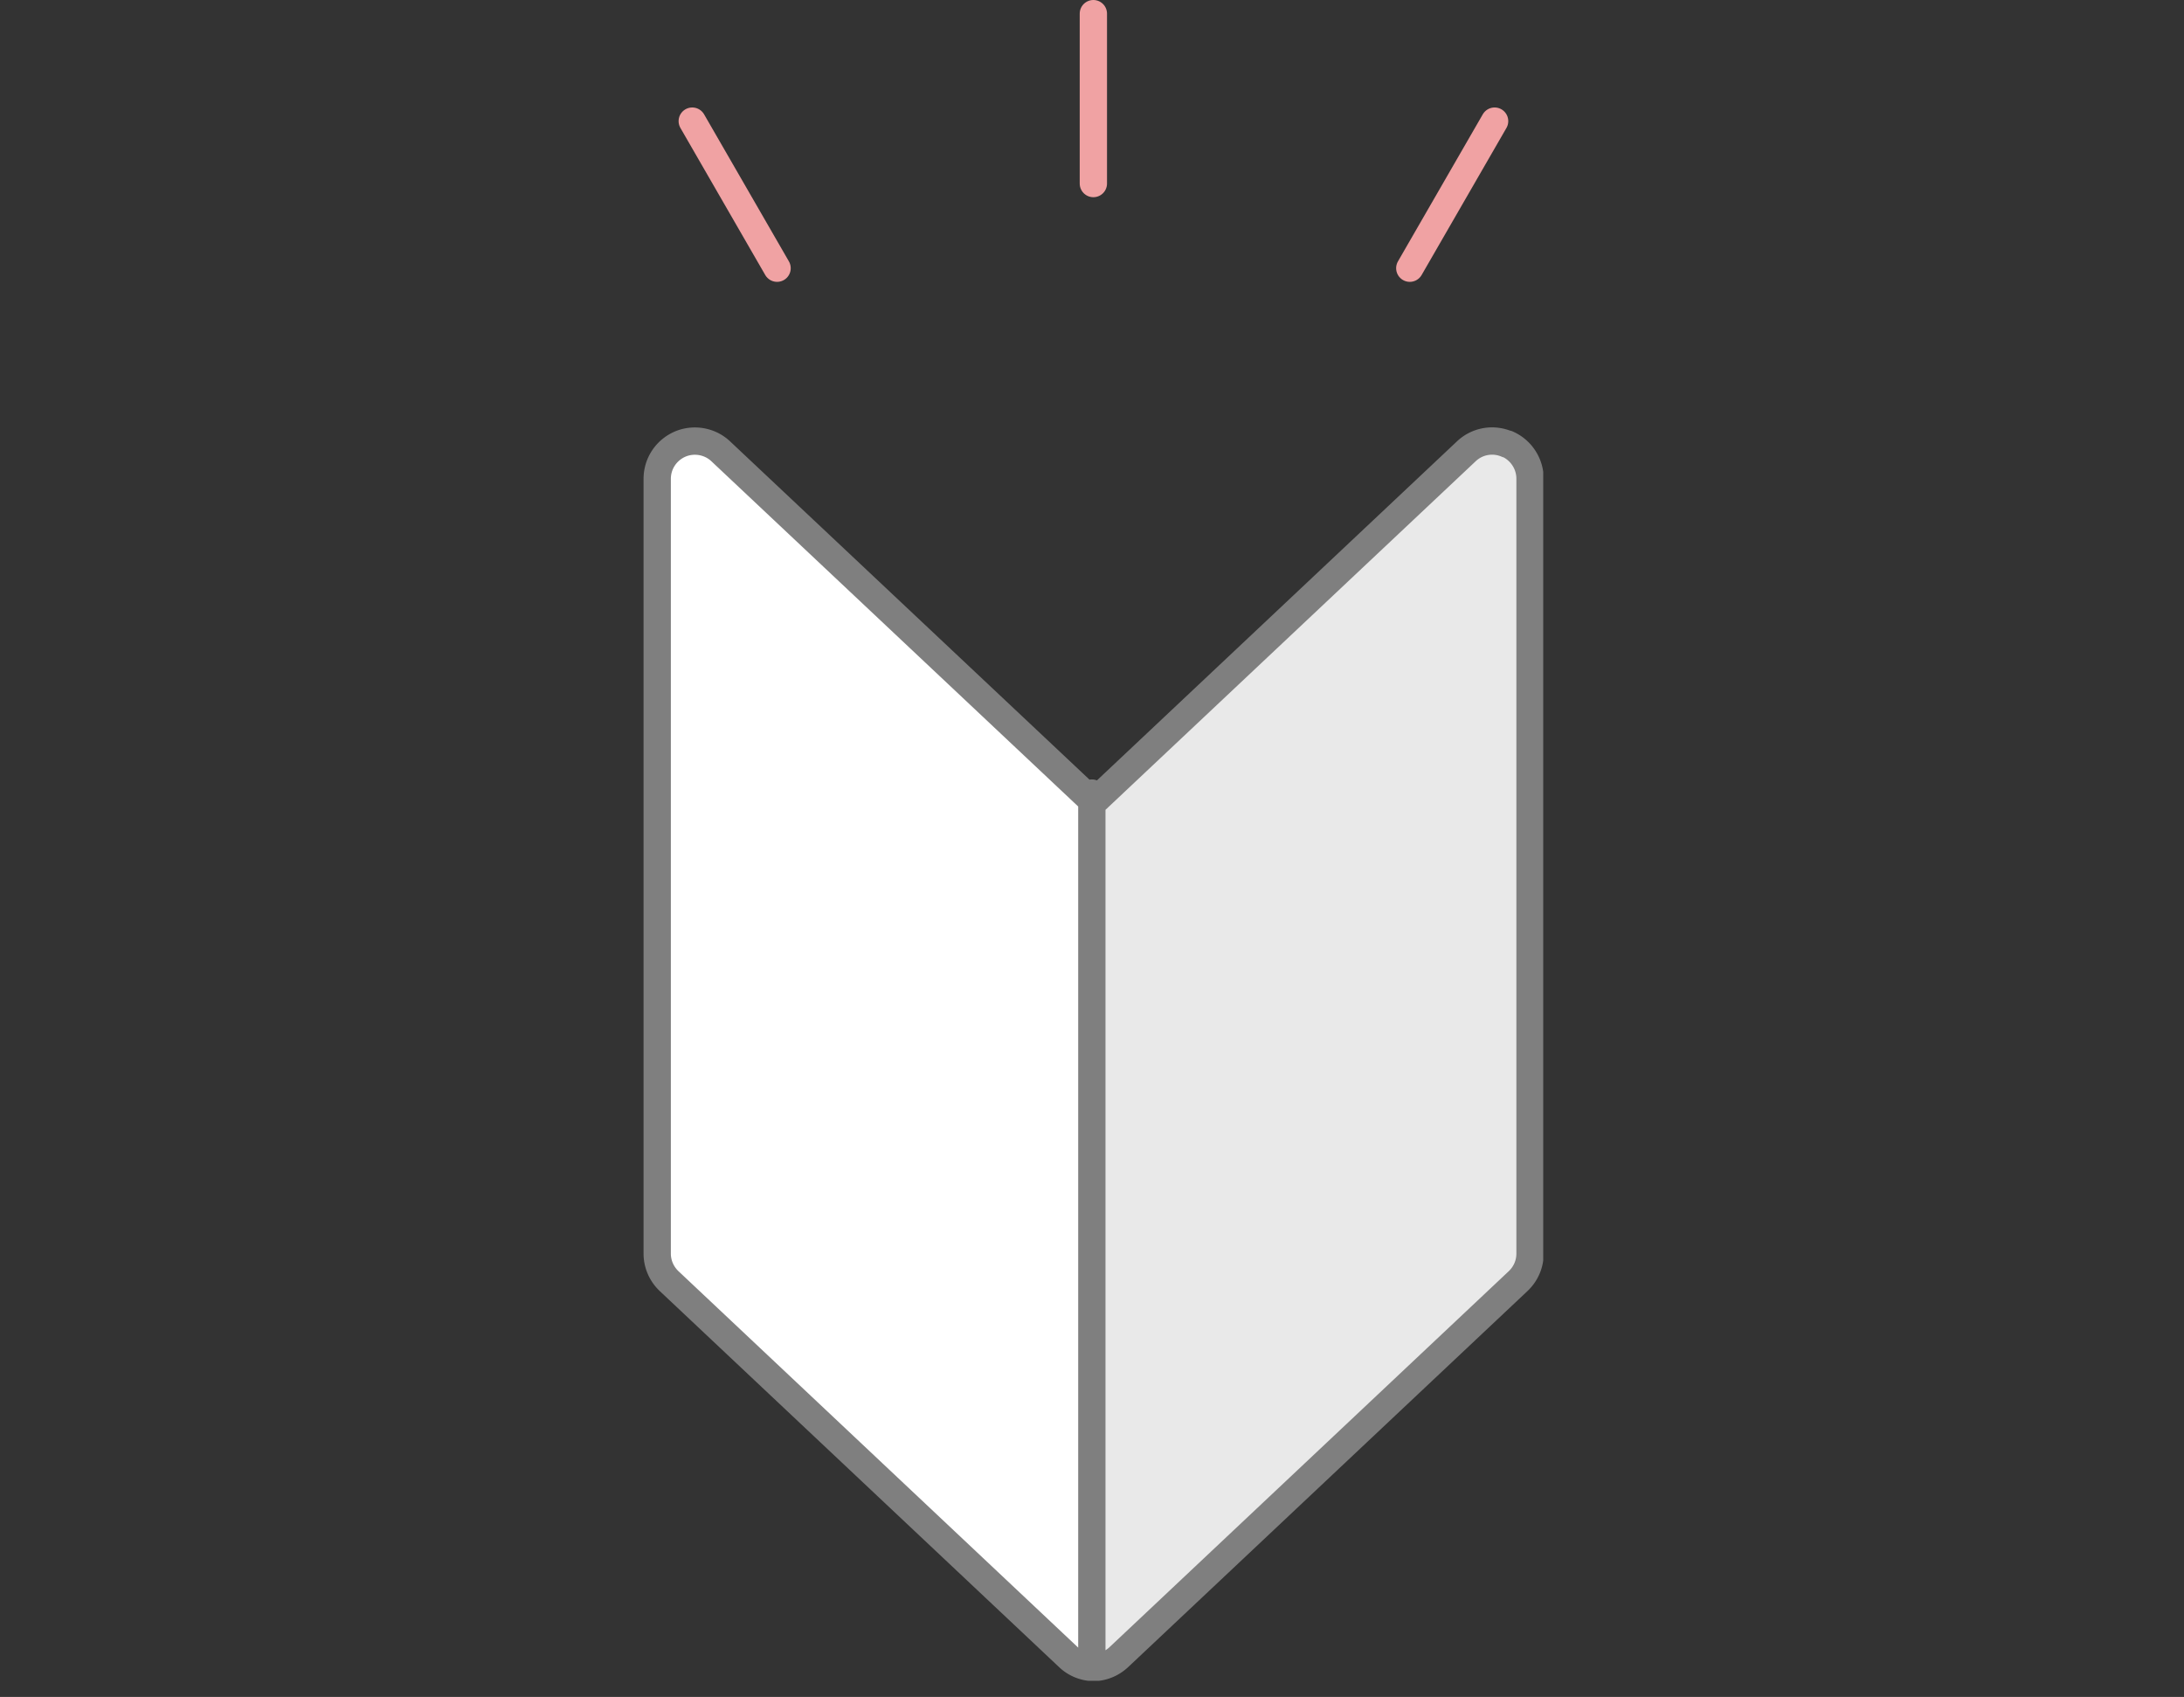 <svg width="112" height="87" viewBox="0 0 112 87" fill="none" xmlns="http://www.w3.org/2000/svg"><rect x="0" y="0" width="112" height="87" fill="#333333" stroke="none"/><g clip-path="url(#clip0_32_18108)"><path d="M77.283 22.77a1.92 1.92 0 00-2.09.37l-19.11 17.99-19.12-17.99c-.56-.53-1.39-.67-2.09-.37-.71.31-1.17 1-1.17 1.78v39.72c0 .53.22 1.04.61 1.41l20.49 19.29c.35.33.81.51 1.28.52.47-.01.92-.19 1.28-.52l20.49-19.29c.39-.37.61-.87.61-1.41V24.54c0-.77-.46-1.47-1.17-1.78l-.01.01z" fill="#fff"/><path d="M57.348 84.95l20.49-19.29c.39-.37.61-.88.61-1.41V24.54c0-.77-.46-1.47-1.17-1.78a1.92 1.92 0 00-2.09.37l-19.11 17.99v44.35c.47-.01.92-.19 1.28-.52h-.01z" fill="#E9E9E9"/><path d="M77.283 22.77a1.92 1.92 0 00-2.09.37l-19.11 17.99-19.12-17.99c-.56-.53-1.39-.67-2.09-.37-.71.31-1.17 1-1.17 1.78v39.72c0 .53.22 1.04.61 1.41l20.49 19.29c.35.33.81.51 1.28.52.47-.01.92-.19 1.28-.52l20.49-19.29c.39-.37.61-.87.61-1.41V24.54c0-.77-.46-1.47-1.17-1.78l-.01.01zM55.992 40.66v44.6" stroke="#7F7F7F" stroke-width="1.4" stroke-linecap="round" stroke-linejoin="round"/><path d="M56.07.7v8.71M35.5 6.21l4.35 7.54m32.447 0l4.35-7.54" stroke="#F0A2A3" stroke-width="1.4" stroke-linecap="round" stroke-linejoin="round"/></g><defs><clipPath id="clip0_32_18108"><rect width="46.14" height="86.17" fill="#fff" transform="translate(33)"/></clipPath></defs></svg>